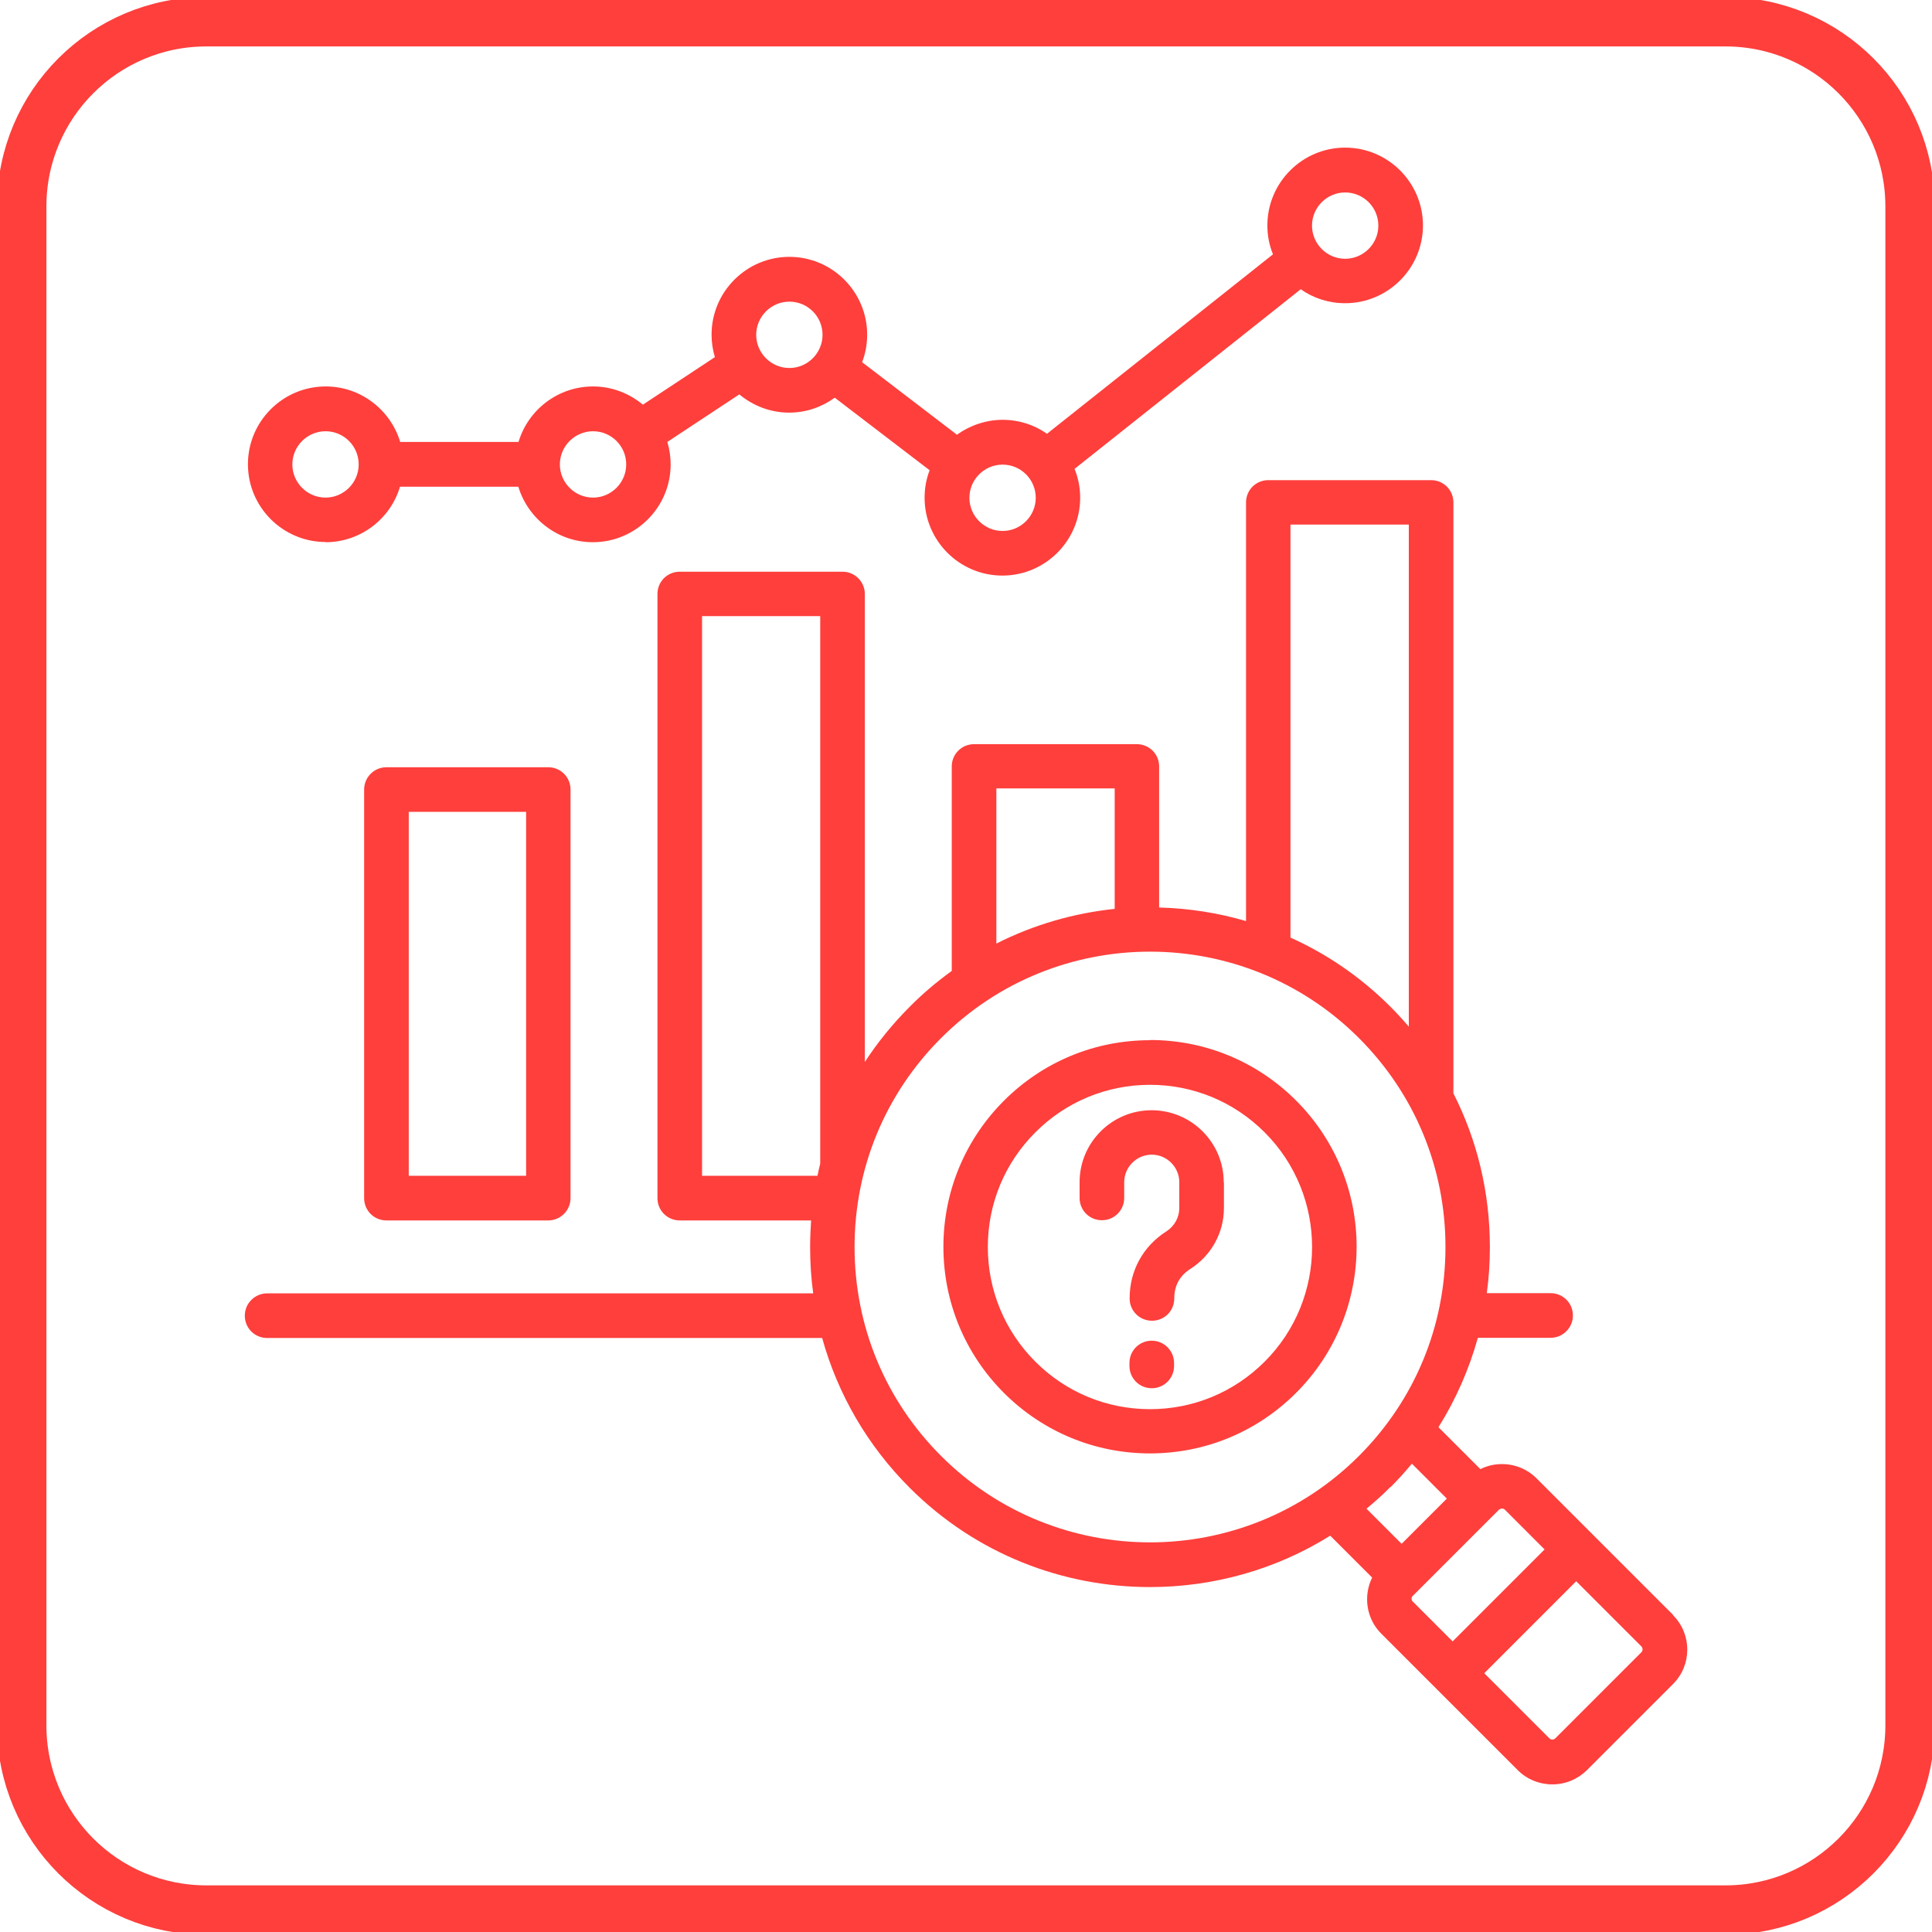 <svg xmlns="http://www.w3.org/2000/svg" width="88" height="88" viewBox="0 0 88 88" fill="none"><g clip-path="url(#clip0_490_426)"><path d="M17.602 34.947C17.045 34.947 16.586 35.398 16.586 35.963V54.572C16.586 55.138 17.036 55.589 17.602 55.589H24.971C25.528 55.589 25.987 55.138 25.987 54.572V35.963C25.987 35.398 25.537 34.947 24.971 34.947H17.602ZM23.955 53.556H18.618V36.98H23.964V53.556H23.955ZM14.827 24.697C16.427 24.697 17.787 23.628 18.22 22.17H23.61C24.052 23.628 25.404 24.697 27.004 24.697C28.956 24.697 30.547 23.107 30.547 21.154C30.547 20.8 30.494 20.456 30.397 20.129L33.675 17.964C34.294 18.477 35.08 18.795 35.946 18.795C36.723 18.795 37.439 18.538 38.022 18.114L42.343 21.419C42.193 21.808 42.114 22.232 42.114 22.674C42.114 24.627 43.704 26.217 45.657 26.217C47.61 26.217 49.2 24.627 49.2 22.674C49.2 22.205 49.112 21.764 48.944 21.357L59.247 13.175C59.821 13.581 60.519 13.811 61.27 13.811C63.223 13.811 64.814 12.22 64.814 10.268C64.814 8.315 63.223 6.724 61.27 6.724C59.318 6.724 57.727 8.315 57.727 10.268C57.727 10.736 57.816 11.178 57.983 11.584L47.689 19.758C47.115 19.351 46.417 19.122 45.666 19.122C44.915 19.122 44.172 19.378 43.589 19.802L39.268 16.497C39.419 16.108 39.498 15.684 39.498 15.242C39.498 13.29 37.907 11.699 35.955 11.699C34.002 11.699 32.411 13.29 32.411 15.242C32.411 15.596 32.464 15.941 32.562 16.267L29.283 18.432C28.665 17.92 27.878 17.602 27.012 17.602C25.413 17.602 24.052 18.671 23.619 20.129H18.229C17.787 18.671 16.435 17.602 14.836 17.602C12.883 17.602 11.293 19.192 11.293 21.145C11.293 23.098 12.883 24.688 14.836 24.688L14.827 24.697ZM61.27 8.766C62.11 8.766 62.782 9.446 62.782 10.277C62.782 11.107 62.101 11.787 61.27 11.787C60.44 11.787 59.76 11.107 59.76 10.277C59.76 9.446 60.44 8.766 61.27 8.766ZM45.666 21.163C46.505 21.163 47.177 21.843 47.177 22.674C47.177 23.504 46.496 24.185 45.666 24.185C44.835 24.185 44.155 23.504 44.155 22.674C44.155 21.843 44.835 21.163 45.666 21.163ZM35.955 13.74C36.794 13.74 37.466 14.421 37.466 15.251C37.466 16.082 36.785 16.762 35.955 16.762C35.124 16.762 34.444 16.082 34.444 15.251C34.444 14.421 35.124 13.74 35.955 13.74ZM27.012 19.643C27.852 19.643 28.523 20.323 28.523 21.154C28.523 21.985 27.843 22.665 27.012 22.665C26.182 22.665 25.501 21.985 25.501 21.154C25.501 20.323 26.182 19.643 27.012 19.643ZM14.827 19.643C15.667 19.643 16.338 20.323 16.338 21.154C16.338 21.985 15.658 22.665 14.827 22.665C13.997 22.665 13.316 21.985 13.316 21.154C13.316 20.323 13.997 19.643 14.827 19.643ZM76.204 73.553L69.983 67.332C69.568 66.917 69.002 66.687 68.41 66.687C68.066 66.687 67.73 66.766 67.429 66.917L65.521 65.008C66.316 63.736 66.917 62.366 67.314 60.935H70.628C71.185 60.935 71.644 60.484 71.644 59.919C71.644 59.353 71.194 58.902 70.628 58.902H67.721C67.818 58.213 67.862 57.506 67.862 56.799C67.862 54.325 67.288 51.939 66.201 49.801V22.886C66.201 22.32 65.75 21.87 65.185 21.87H57.771C57.206 21.87 56.755 22.32 56.755 22.886V41.954C55.465 41.575 54.131 41.371 52.797 41.336V34.912C52.797 34.346 52.346 33.896 51.78 33.896H44.367C43.801 33.896 43.351 34.346 43.351 34.912V44.225C42.679 44.711 42.034 45.25 41.433 45.86C40.664 46.629 39.975 47.477 39.392 48.37V27.056C39.392 26.491 38.932 26.04 38.376 26.04H30.962C30.397 26.04 29.946 26.491 29.946 27.056V54.572C29.946 55.138 30.397 55.589 30.962 55.589H36.944C36.918 55.995 36.9 56.393 36.9 56.808C36.9 57.515 36.944 58.222 37.041 58.911H12.168C11.611 58.911 11.151 59.362 11.151 59.927C11.151 60.493 11.602 60.944 12.168 60.944H37.448C38.155 63.497 39.507 65.839 41.433 67.765C44.455 70.787 48.414 72.289 52.381 72.289C55.235 72.289 58.089 71.512 60.59 69.948L62.499 71.856C62.092 72.687 62.225 73.721 62.914 74.41L69.135 80.631C69.55 81.046 70.115 81.276 70.707 81.276C71.3 81.276 71.856 81.046 72.28 80.631L76.204 76.707C77.07 75.841 77.07 74.436 76.204 73.57V73.553ZM58.788 23.893H64.169V46.761C63.904 46.452 63.621 46.143 63.329 45.851C61.977 44.499 60.431 43.448 58.779 42.706V23.902L58.788 23.893ZM45.383 35.91H50.773V41.398C48.917 41.592 47.088 42.114 45.383 42.979V35.91ZM31.978 53.556V28.064H37.36V53C37.315 53.185 37.271 53.371 37.236 53.556H31.978ZM42.865 66.316C40.32 63.771 38.924 60.396 38.924 56.799C38.924 53.203 40.32 49.828 42.865 47.283C48.113 42.034 56.649 42.034 61.898 47.283C64.443 49.828 65.839 53.203 65.839 56.799C65.839 60.396 64.443 63.771 61.898 66.316C56.649 71.565 48.113 71.565 42.865 66.316ZM63.329 67.747C63.674 67.403 64.001 67.04 64.31 66.669L65.901 68.26L63.842 70.319L62.242 68.719C62.614 68.41 62.976 68.092 63.321 67.739L63.329 67.747ZM64.354 72.687L68.278 68.763C68.278 68.763 68.366 68.71 68.41 68.71C68.454 68.71 68.507 68.728 68.543 68.763L70.354 70.575L66.166 74.763L64.354 72.952C64.275 72.881 64.275 72.757 64.354 72.687ZM74.763 75.258L70.84 79.181C70.769 79.252 70.646 79.252 70.575 79.181L67.606 76.213L71.794 72.024L74.763 74.993C74.834 75.064 74.834 75.188 74.763 75.258ZM52.381 47.38C49.863 47.38 47.504 48.361 45.727 50.137C43.952 51.913 42.971 54.281 42.971 56.79C42.971 59.3 43.952 61.668 45.727 63.444C47.504 65.22 49.872 66.201 52.381 66.201C54.891 66.201 57.259 65.22 59.035 63.444C62.711 59.768 62.711 53.804 59.035 50.128C57.259 48.352 54.891 47.371 52.381 47.371V47.38ZM57.603 62.022C56.207 63.418 54.352 64.186 52.381 64.186C50.411 64.186 48.555 63.418 47.159 62.022C45.763 60.625 44.994 58.77 44.994 56.799C44.994 54.829 45.763 52.973 47.159 51.577C48.555 50.181 50.411 49.412 52.381 49.412C54.352 49.412 56.207 50.181 57.603 51.577C60.484 54.458 60.484 59.141 57.603 62.022ZM53.477 62.083V62.216C53.477 62.781 53.026 63.232 52.461 63.232C51.895 63.232 51.445 62.781 51.445 62.216V62.083C51.445 61.518 51.895 61.067 52.461 61.067C53.026 61.067 53.477 61.527 53.477 62.083ZM55.748 53.848V55.023C55.748 56.154 55.173 57.188 54.219 57.798C53.733 58.107 53.486 58.566 53.486 59.141C53.486 59.715 53.035 60.157 52.47 60.157C51.904 60.157 51.453 59.706 51.453 59.141C51.453 57.877 52.063 56.764 53.132 56.084C53.495 55.845 53.715 55.456 53.715 55.023V53.848C53.715 53.159 53.15 52.593 52.461 52.593C51.772 52.593 51.206 53.159 51.206 53.848V54.564C51.206 55.129 50.755 55.58 50.19 55.58C49.624 55.58 49.174 55.129 49.174 54.564V53.848C49.174 52.036 50.649 50.57 52.452 50.57C54.263 50.57 55.739 52.036 55.739 53.848H55.748Z" fill="#FE3F3C"></path><path d="M78.589 0.99H9.401C4.755 0.99 0.989 4.756 0.989 9.402V78.589C0.989 83.235 4.755 87.001 9.401 87.001H78.589C83.235 87.001 87.001 83.235 87.001 78.589V9.402C87.001 4.756 83.235 0.99 78.589 0.99Z" stroke="#FE3F3C" stroke-width="2.25" stroke-miterlimit="10"></path></g><defs><clipPath id="clip0_490_426"><rect width="88" height="88" fill="white"></rect></clipPath></defs></svg>